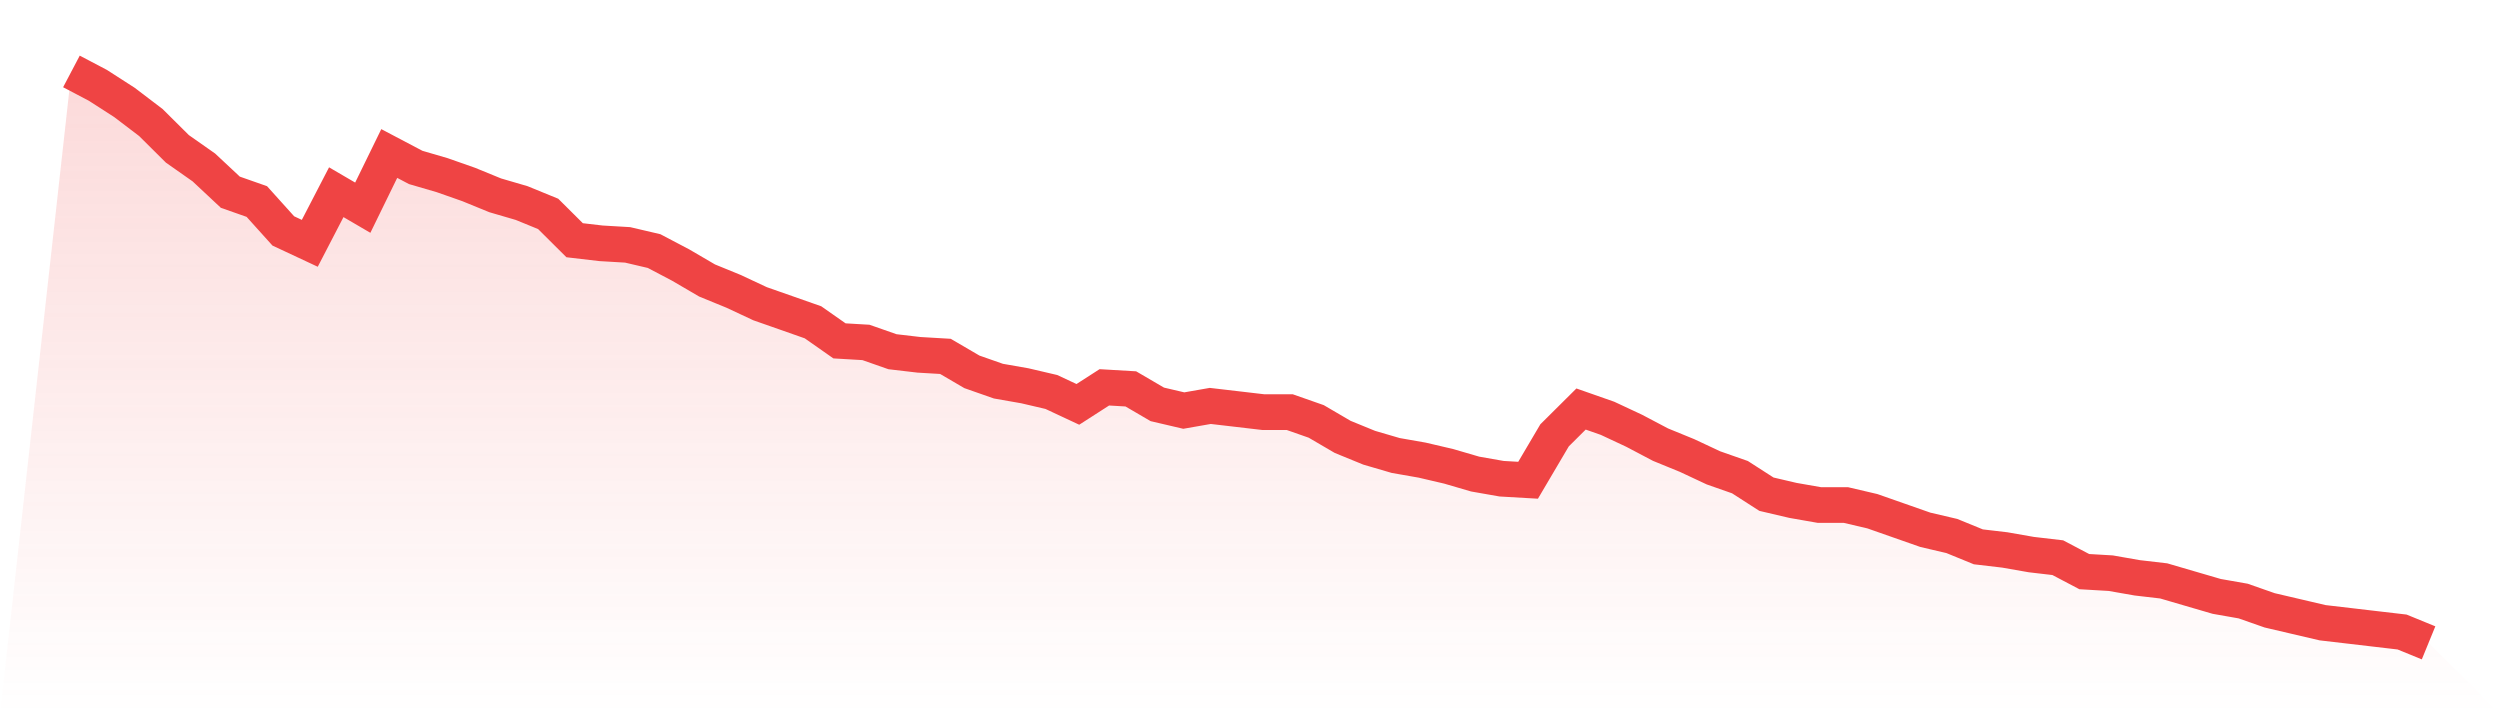 <svg viewBox="0 0 140 40" xmlns="http://www.w3.org/2000/svg">
<defs>
<linearGradient id="gradient" x1="0" x2="0" y1="0" y2="1">
<stop offset="0%" stop-color="#ef4444" stop-opacity="0.2"/>
<stop offset="100%" stop-color="#ef4444" stop-opacity="0"/>
</linearGradient>
</defs>
<path d="M4,4 L4,4 L5.483,4.78 L6.966,5.734 L8.449,6.862 L9.933,8.336 L11.416,9.377 L12.899,10.764 L14.382,11.285 L15.865,12.932 L17.348,13.626 L18.831,10.764 L20.315,11.631 L21.798,8.596 L23.281,9.377 L24.764,9.81 L26.247,10.331 L27.73,10.938 L29.213,11.371 L30.697,11.978 L32.18,13.453 L33.663,13.626 L35.146,13.713 L36.629,14.06 L38.112,14.84 L39.596,15.707 L41.079,16.314 L42.562,17.008 L44.045,17.528 L45.528,18.049 L47.011,19.089 L48.494,19.176 L49.978,19.696 L51.461,19.87 L52.944,19.957 L54.427,20.824 L55.91,21.344 L57.393,21.604 L58.876,21.951 L60.36,22.645 L61.843,21.691 L63.326,21.778 L64.809,22.645 L66.292,22.992 L67.775,22.732 L69.258,22.905 L70.742,23.079 L72.225,23.079 L73.708,23.599 L75.191,24.466 L76.674,25.073 L78.157,25.507 L79.64,25.767 L81.124,26.114 L82.607,26.547 L84.09,26.808 L85.573,26.894 L87.056,24.379 L88.539,22.905 L90.022,23.425 L91.506,24.119 L92.989,24.9 L94.472,25.507 L95.955,26.201 L97.438,26.721 L98.921,27.675 L100.404,28.022 L101.888,28.282 L103.371,28.282 L104.854,28.629 L106.337,29.149 L107.82,29.669 L109.303,30.016 L110.787,30.623 L112.27,30.797 L113.753,31.057 L115.236,31.23 L116.719,32.011 L118.202,32.098 L119.685,32.358 L121.169,32.531 L122.652,32.965 L124.135,33.398 L125.618,33.659 L127.101,34.179 L128.584,34.526 L130.067,34.873 L131.551,35.046 L133.034,35.22 L134.517,35.393 L136,36 L140,40 L0,40 z" fill="url(#gradient)"/>
<path d="M4,4 L4,4 L5.483,4.78 L6.966,5.734 L8.449,6.862 L9.933,8.336 L11.416,9.377 L12.899,10.764 L14.382,11.285 L15.865,12.932 L17.348,13.626 L18.831,10.764 L20.315,11.631 L21.798,8.596 L23.281,9.377 L24.764,9.81 L26.247,10.331 L27.73,10.938 L29.213,11.371 L30.697,11.978 L32.18,13.453 L33.663,13.626 L35.146,13.713 L36.629,14.06 L38.112,14.84 L39.596,15.707 L41.079,16.314 L42.562,17.008 L44.045,17.528 L45.528,18.049 L47.011,19.089 L48.494,19.176 L49.978,19.696 L51.461,19.87 L52.944,19.957 L54.427,20.824 L55.91,21.344 L57.393,21.604 L58.876,21.951 L60.36,22.645 L61.843,21.691 L63.326,21.778 L64.809,22.645 L66.292,22.992 L67.775,22.732 L69.258,22.905 L70.742,23.079 L72.225,23.079 L73.708,23.599 L75.191,24.466 L76.674,25.073 L78.157,25.507 L79.64,25.767 L81.124,26.114 L82.607,26.547 L84.09,26.808 L85.573,26.894 L87.056,24.379 L88.539,22.905 L90.022,23.425 L91.506,24.119 L92.989,24.9 L94.472,25.507 L95.955,26.201 L97.438,26.721 L98.921,27.675 L100.404,28.022 L101.888,28.282 L103.371,28.282 L104.854,28.629 L106.337,29.149 L107.82,29.669 L109.303,30.016 L110.787,30.623 L112.27,30.797 L113.753,31.057 L115.236,31.23 L116.719,32.011 L118.202,32.098 L119.685,32.358 L121.169,32.531 L122.652,32.965 L124.135,33.398 L125.618,33.659 L127.101,34.179 L128.584,34.526 L130.067,34.873 L131.551,35.046 L133.034,35.22 L134.517,35.393 L136,36" fill="none" stroke="#ef4444" stroke-width="2"/>
</svg>